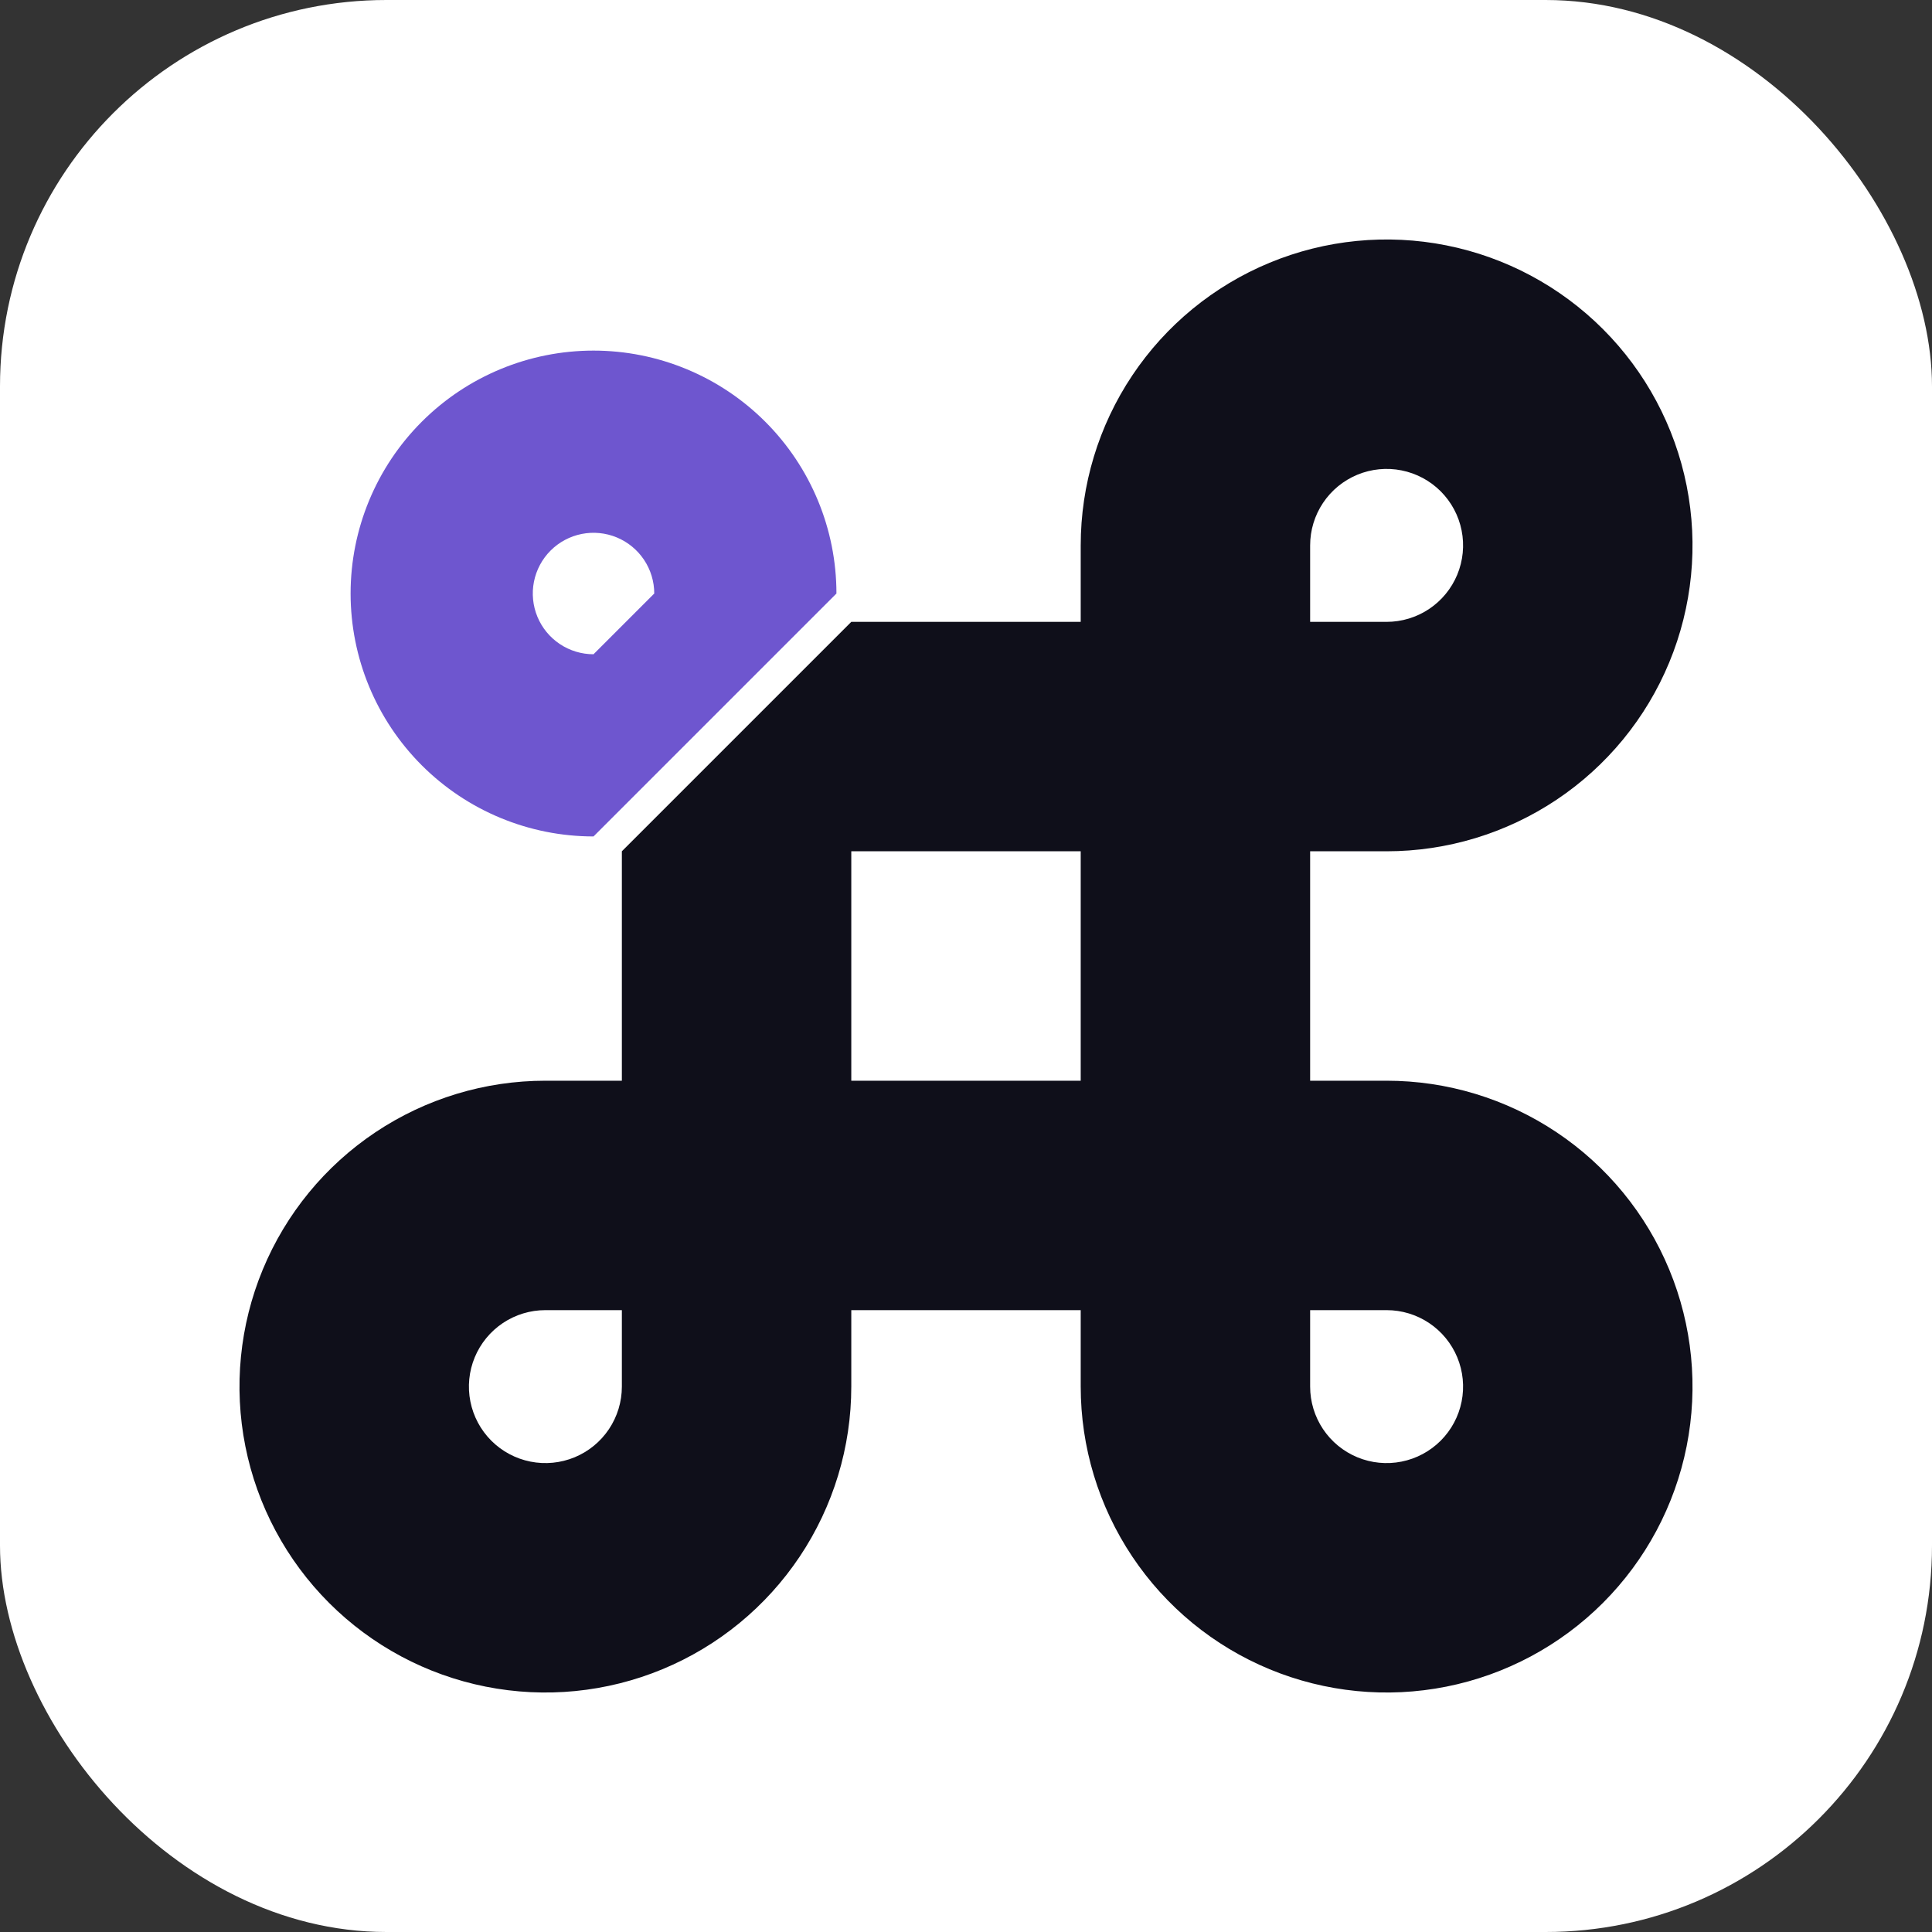 <svg width="200" height="200" viewBox="0 0 200 200" fill="none" xmlns="http://www.w3.org/2000/svg">
<rect x="0" y="0" width="200" height="200" fill="#333333" stroke="none"/>
<rect width="200" height="200" rx="40" fill="white"/>
<path fill-rule="evenodd" clip-rule="evenodd" d="M88.125 64.375H111.875V56.458C111.875 50.195 113.732 44.073 117.212 38.865C120.691 33.658 125.637 29.599 131.423 27.202C137.21 24.805 143.577 24.178 149.72 25.4C155.862 26.622 161.505 29.638 165.933 34.067C170.362 38.495 173.378 44.138 174.6 50.281C175.822 56.423 175.195 62.79 172.798 68.577C170.401 74.363 166.342 79.309 161.135 82.788C155.927 86.268 149.805 88.125 143.542 88.125H135.625V111.875H143.542C149.805 111.875 155.927 113.732 161.135 117.212C166.342 120.691 170.401 125.637 172.798 131.423C175.195 137.21 175.822 143.577 174.6 149.72C173.378 155.862 170.362 161.505 165.933 165.933C161.505 170.362 155.862 173.378 149.72 174.6C143.577 175.822 137.21 175.195 131.423 172.798C125.637 170.401 120.691 166.342 117.212 161.135C113.732 155.927 111.875 149.805 111.875 143.542V135.625H88.125V143.542C88.125 149.805 86.268 155.927 82.788 161.135C79.309 166.342 74.363 170.401 68.577 172.798C62.79 175.195 56.423 175.822 50.281 174.6C44.138 173.378 38.495 170.362 34.067 165.933C29.638 161.505 26.622 155.862 25.4 149.72C24.178 143.577 24.805 137.21 27.202 131.423C29.599 125.637 33.658 120.691 38.865 117.212C44.073 113.732 50.195 111.875 56.458 111.875H64.375V88.125L88.125 64.375ZM88.125 111.875V88.125H100H111.875V111.875H88.125ZM56.458 135.625H64.375V143.542C64.375 145.107 63.911 146.638 63.041 147.94C62.171 149.242 60.935 150.257 59.488 150.856C58.041 151.455 56.45 151.612 54.914 151.306C53.378 151.001 51.968 150.247 50.861 149.14C49.753 148.032 48.999 146.622 48.694 145.086C48.388 143.55 48.545 141.959 49.144 140.512C49.744 139.066 50.758 137.829 52.06 136.959C53.362 136.089 54.893 135.625 56.458 135.625ZM135.625 143.542V135.625H143.542C145.108 135.625 146.638 136.089 147.94 136.959C149.242 137.829 150.257 139.066 150.856 140.512C151.455 141.959 151.612 143.55 151.306 145.086C151.001 146.622 150.247 148.032 149.14 149.14C148.033 150.247 146.622 151.001 145.086 151.306C143.551 151.612 141.959 151.455 140.512 150.856C139.066 150.257 137.829 149.242 136.959 147.94C136.089 146.638 135.625 145.107 135.625 143.542ZM143.542 64.375H135.625V56.458C135.625 54.893 136.089 53.362 136.959 52.06C137.829 50.758 139.066 49.743 140.512 49.144C141.959 48.545 143.551 48.388 145.086 48.694C146.622 48.999 148.033 49.753 149.14 50.86C150.247 51.968 151.001 53.378 151.306 54.914C151.612 56.45 151.455 58.041 150.856 59.488C150.257 60.934 149.242 62.171 147.94 63.041C146.638 63.911 145.108 64.375 143.542 64.375Z" fill="#0F0F1A"/>
<path fill-rule="evenodd" clip-rule="evenodd" d="M36.294 61.441C36.294 54.772 38.944 48.376 43.66 43.66C48.376 38.944 54.772 36.294 61.441 36.294C68.111 36.294 74.507 38.944 79.223 43.66C83.939 48.376 86.588 54.772 86.588 61.441L61.441 86.588C54.772 86.588 48.376 83.939 43.66 79.223C38.944 74.507 36.294 68.111 36.294 61.441ZM66.668 57.948C67.359 58.982 67.728 60.198 67.728 61.441L61.441 67.728C60.198 67.728 58.982 67.359 57.948 66.668C56.915 65.978 56.109 64.996 55.633 63.847C55.157 62.698 55.033 61.434 55.275 60.215C55.518 58.995 56.117 57.875 56.996 56.996C57.875 56.117 58.995 55.518 60.215 55.275C61.434 55.033 62.698 55.157 63.847 55.633C64.996 56.109 65.978 56.915 66.668 57.948Z" fill="#6E56CF"/>
</svg>
